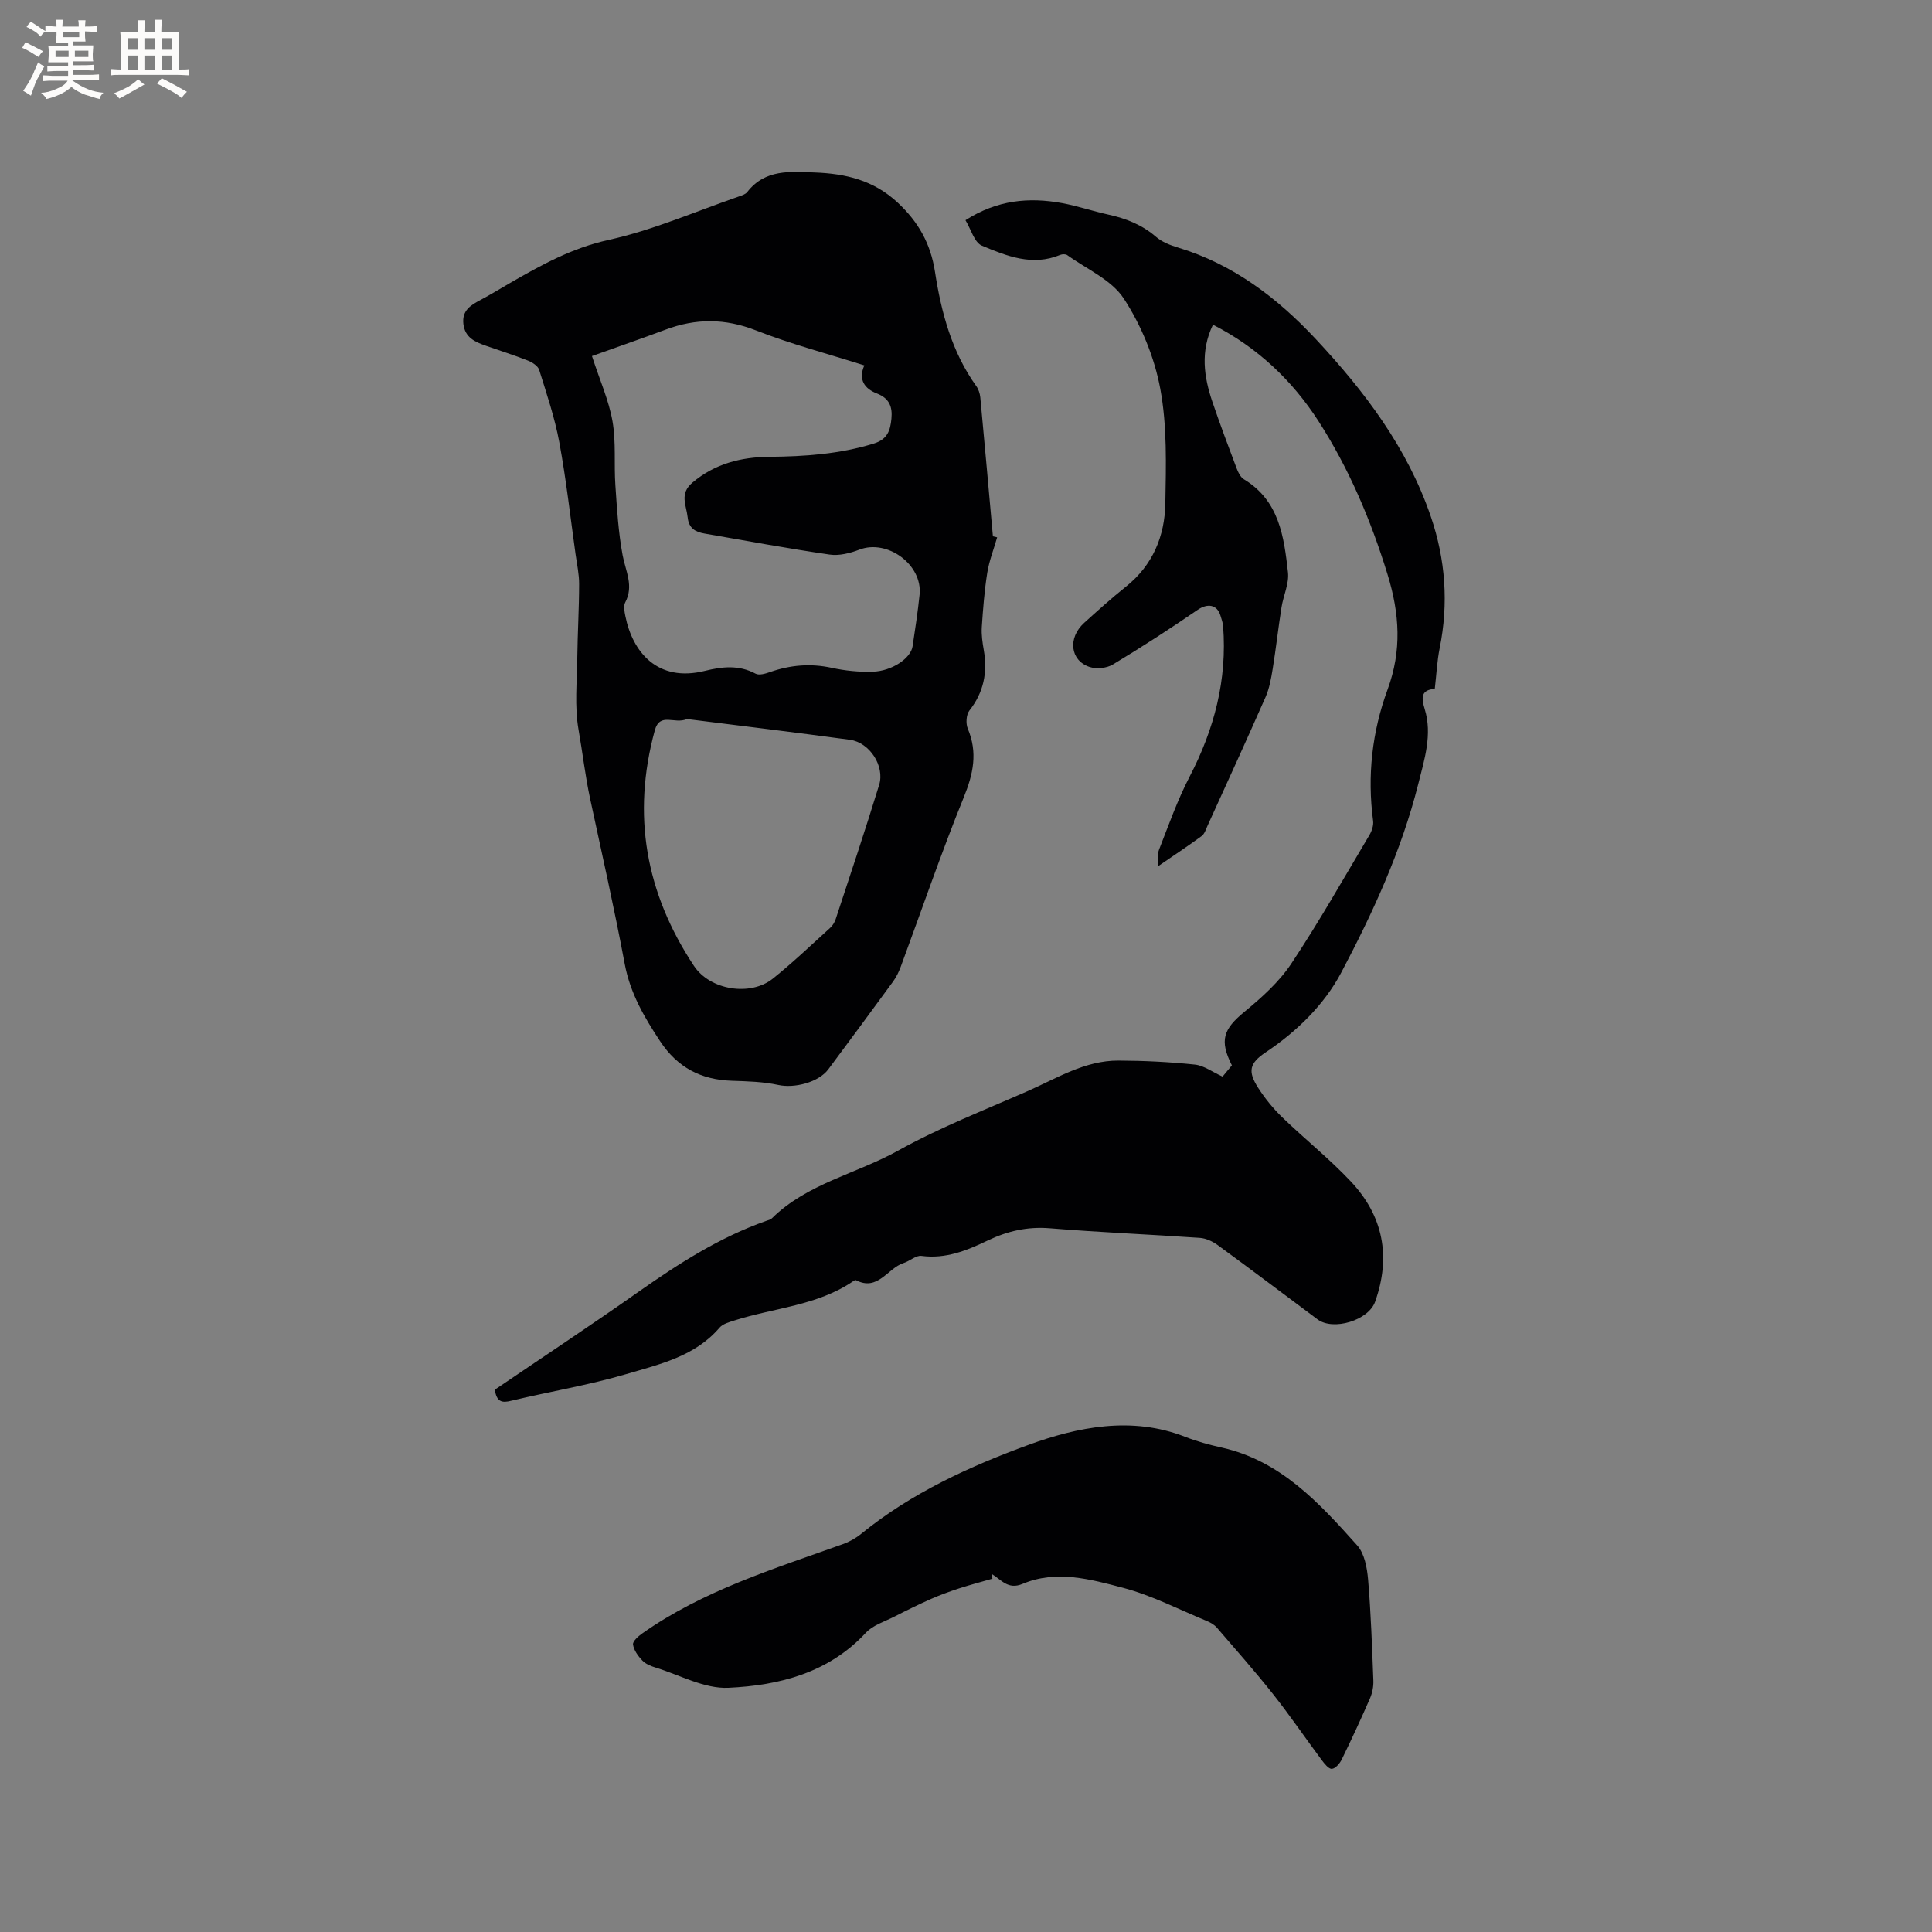 <svg enable-background="new 0 0 400 400" viewBox="0 0 400 400" xmlns="http://www.w3.org/2000/svg"><rect x="0" y="0" width="400" height="400" fill="#808080" stroke="none"/><g fill="#010103"><path d="m102.45 287.72c9.91-6.73 19.89-13.33 29.67-20.21 8.34-5.87 16.86-11.34 26.54-14.75.4-.14.87-.24 1.15-.52 7.32-7.22 17.48-9.2 26.12-14.01 8.57-4.77 17.8-8.36 26.81-12.32 6.07-2.67 11.88-6.35 18.81-6.33 5.28.02 10.58.28 15.83.83 1.87.19 3.63 1.53 5.74 2.49.54-.65 1.25-1.51 1.93-2.33-2.62-5.19-1.78-7.49 2.62-11.11 3.56-2.93 7.15-6.15 9.68-9.95 5.74-8.63 10.86-17.68 16.16-26.59.51-.85.9-2.01.78-2.96-1.24-9.33-.22-18.45 3-27.21 2.96-8.06 2.5-15.66-.02-23.85-3.46-11.24-8-21.94-14.3-31.72-5.41-8.39-12.65-15.28-21.84-19.95-2.65 5.51-1.88 10.78-.11 15.99 1.57 4.61 3.28 9.17 5 13.72.32.85.81 1.87 1.53 2.3 7.31 4.42 8.29 11.89 9.11 19.26.26 2.34-.96 4.81-1.34 7.25-.67 4.25-1.14 8.53-1.83 12.78-.32 1.96-.68 3.98-1.46 5.77-3.92 8.91-7.98 17.77-12.01 26.63-.35.76-.62 1.72-1.24 2.17-2.9 2.13-5.91 4.11-9.08 6.29.07-1.09-.15-2.41.27-3.48 1.99-5.09 3.82-10.29 6.33-15.12 5.1-9.82 7.8-20.07 6.93-31.17-.06-.73-.33-1.44-.54-2.15-.71-2.34-2.7-2.6-4.74-1.2-5.74 3.93-11.59 7.72-17.55 11.31-1.27.77-3.39.98-4.81.51-4.04-1.33-4.55-6.03-1.13-9.13 2.83-2.56 5.67-5.12 8.65-7.5 5.55-4.43 8.04-10.44 8.16-17.22.14-7.93.39-16.04-1.05-23.77-1.21-6.5-3.93-13.1-7.54-18.64-2.54-3.9-7.69-6.11-11.72-9.01-.33-.24-1.03-.22-1.45-.05-5.76 2.4-11.1.24-16.22-1.91-1.57-.66-2.26-3.4-3.4-5.27 6.58-4.21 13.16-4.79 19.99-3.54 3.22.59 6.35 1.67 9.55 2.37 3.68.8 7.02 2.11 9.93 4.63 1.23 1.06 2.93 1.72 4.52 2.2 11.41 3.45 20.53 10.39 28.51 18.92 10.12 10.83 18.99 22.53 23.85 36.78 3.04 8.9 3.7 17.99 1.83 27.25-.54 2.68-.66 5.44-1.01 8.41-2.62.24-2.94 1.47-2.09 4.19 1.63 5.25-.06 10.45-1.35 15.59-3.47 13.76-9.39 26.6-15.95 39.01-3.48 6.57-9.15 12.15-15.62 16.47-3.38 2.26-3.76 3.93-1.55 7.37 1.41 2.19 3.1 4.27 4.97 6.08 4.65 4.49 9.73 8.55 14.16 13.24 6.76 7.15 8.4 15.62 5.07 24.96-1.37 3.85-8.66 6.07-11.92 3.64-6.88-5.13-13.73-10.31-20.66-15.37-1.04-.76-2.42-1.41-3.68-1.5-10.36-.72-20.73-1.14-31.08-1.99-4.64-.38-8.78.58-12.86 2.53-4.32 2.07-8.68 3.86-13.72 3.19-1.14-.15-2.42 1.08-3.7 1.48-3.33 1.06-5.31 5.93-9.88 3.54-.12-.06-.4.12-.57.23-7.42 5.06-16.36 5.49-24.58 8.12-1.08.35-2.39.69-3.07 1.48-5.09 5.96-12.4 7.58-19.31 9.62-7.8 2.3-15.89 3.62-23.82 5.52-1.91.49-3.03.27-3.4-2.29z"/><path d="m206.45 111.25c-.7 2.45-1.65 4.85-2.05 7.35-.59 3.72-.88 7.49-1.13 11.25-.1 1.57.14 3.18.41 4.74.8 4.61 0 8.74-2.97 12.51-.67.85-.78 2.71-.34 3.76 2.08 4.94 1.15 9.35-.83 14.21-4.69 11.55-8.72 23.38-13.05 35.08-.4 1.07-.92 2.15-1.59 3.07-4.43 6.08-8.92 12.12-13.4 18.16-2.03 2.73-7.04 3.97-10.35 3.25-3.12-.68-6.41-.76-9.63-.87-6.38-.21-11.25-2.73-14.86-8.2-3.3-4.99-6.19-9.95-7.32-15.99-2.14-11.44-4.71-22.8-7.16-34.19-1.02-4.73-1.56-9.55-2.4-14.3-.85-4.82-.32-9.9-.26-14.86.06-5.09.37-10.17.38-15.26.01-2.07-.45-4.15-.74-6.23-1.08-7.74-1.95-15.52-3.37-23.2-.94-5.07-2.62-10.01-4.16-14.95-.25-.81-1.42-1.56-2.32-1.92-2.85-1.13-5.78-2.04-8.67-3.06-2.24-.79-4.37-1.67-4.7-4.53-.32-2.8 1.52-3.89 3.57-4.98 2.06-1.09 4.04-2.32 6.06-3.48 6.48-3.74 12.85-7.27 20.45-8.94 9.23-2.04 18.05-5.92 27.04-9.02.59-.2 1.3-.44 1.65-.89 3.69-4.77 8.9-4.24 13.98-4.05 6.37.24 12.16 1.57 17.16 6.23 4.33 4.04 6.83 8.52 7.73 14.34 1.29 8.39 3.47 16.57 8.54 23.65.47.65.76 1.54.84 2.34.9 9.59 1.75 19.18 2.61 28.77.3.08.59.14.88.21zm-83.89-37.53c1.64 5.05 3.49 9.17 4.25 13.49.76 4.34.29 8.88.6 13.31.33 4.83.61 9.7 1.5 14.45.61 3.28 2.36 6.33.53 9.76-.39.73-.15 1.9.03 2.81 1.48 7.44 6.64 13.79 16.46 11.36 3.57-.88 7.04-1.28 10.51.58.73.39 2.03 0 2.97-.33 4.2-1.47 8.4-1.84 12.8-.88 2.76.6 5.66.89 8.48.8 3.98-.12 7.88-2.78 8.25-5.25.54-3.56 1.08-7.12 1.45-10.7.64-6.21-6.66-11.54-12.45-9.33-1.92.74-4.19 1.32-6.17 1.03-8.67-1.26-17.29-2.86-25.92-4.36-1.87-.33-3.24-1.05-3.48-3.36-.27-2.52-1.75-4.87.99-7.18 4.66-3.93 10.06-5.28 15.91-5.34 7.33-.07 14.56-.56 21.65-2.75 2.83-.87 3.41-2.72 3.64-5.14.24-2.47-.44-4.23-3.02-5.23-2.49-.97-3.91-2.81-2.59-5.81-7.55-2.4-15.16-4.39-22.43-7.24-6.4-2.51-12.46-2.52-18.75-.15-5.01 1.87-10.06 3.61-15.21 5.46zm19.67 75.15c-2.6 1.15-5.61-1.51-6.67 2.37-4.76 17.5-1.9 33.61 8.11 48.73 3.35 5.06 11.7 6.35 16.33 2.65 4.12-3.3 7.95-6.96 11.86-10.5.52-.47.95-1.17 1.17-1.85 3.04-9.24 6.14-18.47 8.99-27.77 1.2-3.91-1.99-8.78-6.03-9.33-11.43-1.55-22.88-2.93-33.76-4.3z"/><path d="m205.47 326.85c-2.3.66-4.62 1.27-6.9 2.01-1.96.64-3.91 1.35-5.8 2.18-2.57 1.14-5.09 2.38-7.59 3.66-2.02 1.03-4.44 1.76-5.91 3.34-7.73 8.33-17.94 10.91-28.47 11.4-4.94.23-10.04-2.64-15.04-4.18-.99-.3-2.08-.74-2.77-1.46-.88-.92-1.76-2.13-1.93-3.32-.1-.67 1.1-1.73 1.93-2.31 12.63-8.89 27.23-13.35 41.53-18.48 1.37-.49 2.71-1.25 3.83-2.17 10.33-8.41 22.46-13.95 34.63-18.39 10.05-3.67 21.31-5.99 32.35-1.67 2.45.96 5.03 1.67 7.61 2.24 12.24 2.75 20.21 11.49 28.05 20.25 1.52 1.7 2.05 4.64 2.26 7.07.59 6.96.82 13.95 1.09 20.93.05 1.21-.21 2.54-.69 3.66-1.86 4.27-3.82 8.5-5.86 12.68-.4.82-1.3 1.87-2.04 1.93-.65.05-1.52-1.04-2.08-1.79-3.39-4.55-6.6-9.26-10.12-13.71-3.72-4.7-7.7-9.19-11.61-13.73-.52-.6-1.29-1.05-2.03-1.36-5.77-2.38-11.4-5.31-17.39-6.89-6.75-1.78-13.86-3.75-20.8-.82-3.07 1.3-4.44-.91-6.43-2.07.07.33.12.66.18 1z"/></g><path d="m6.8 9.5c.6.3 1.3.7 2.1 1.1-.4.4-.7.8-.9 1.2-.7-.4-1.3-.8-1.8-1.1s-1.1-.6-1.6-.8c.2-.4.5-.8.7-1.2.4.2.8.5 1.5.8zm.9 6.9c-.3.6-.5 1.1-.7 1.7s-.4 1.1-.6 1.7c-.6-.4-1.1-.7-1.6-1 .7-1 1.2-1.8 1.5-2.4.3-.5.6-1.1.8-1.7.3-.6.5-1.2.8-1.8.3.3.8.6 1.3.8-.7 1.3-1.2 2.2-1.5 2.7zm.1-11c.4.3 1 .7 1.7 1.1-.5.2-.8.6-1.1 1.1-.5-.6-1-1-1.4-1.2s-.9-.6-1.5-.8c.2-.4.5-.7.9-1.1.5.3.9.6 1.4.9zm10.5 13.1c1 .4 2 .6 3.1.7-.4.4-.7.8-.8 1.3-.9-.2-1.9-.6-3-.9-1-.4-2-.9-2.8-1.6-.5.4-1.1.9-1.9 1.3s-1.9.9-3.3 1.2c-.1-.3-.5-.8-1.1-1.3 1 0 2.1-.3 3.2-.8 1.2-.5 1.9-1 2.3-1.7h-3.2c-.4 0-1 0-2 .1v-1.2c1 0 1.7.1 2 .1h3.3v-1h-2.3c-.2 0-.9 0-2 .1v-1.2c1.2 0 1.9.1 2 .1h2.3v-.8h-4.1c0-.7.1-1.2.1-1.6 0-.5 0-1.1-.1-1.8h4.1v-.7h-2.5c0-.6.1-1.1.1-1.6v-.6h-.5c-.4 0-1 0-1.8.1v-1.3c1.2 0 1.9.1 2.1.1h.2c0-.3 0-.8-.1-1.4h1.4c0 .6-.1 1-.1 1.4h3.4c0-.4 0-.8-.1-1.3h1.5c0 .4-.1.9-.1 1.3.7 0 1.5 0 2.5-.1v1.2c-1 0-1.8-.1-2.5-.1v.6c0 .3 0 .8.1 1.5h-2.5v.8h4.1c0 .7-.1 1.3-.1 1.8s0 1 .1 1.5h-4.1v.8h1.4c.8 0 1.8 0 2.9-.1v1.2c-1 0-1.9-.1-2.8-.1h-1.5v1h3.2c.3 0 1 0 2.1-.1v1.2c-1.1 0-1.8-.1-2.1-.1h-3.4l-.1.1c1.4 1 2.4 1.5 3.4 1.9zm-4.1-6.7v-1.3h-2.7v1.3zm2.2-4.1v-1.1h-3.4v1.1zm1.9 4.1v-1.3h-2.8v1.3z" fill="#fcfbfa"/><path d="m37 6.7v2.3 5.4c1 0 1.8 0 2.2-.1v1.3c-.6 0-1.5-.1-2.5-.1h-11.9c-.7 0-1.3 0-1.8.1v-1.3c.5 0 1.1.1 2 .1v-5.2c0-1 0-1.8-.1-2.5h3.7c0-1.3 0-2.1-.1-2.5h1.5c0 .4-.1 1.3-.1 2.5h2.2c0-1.2 0-2.1-.1-2.6h1.5c0 .4-.1 1.3-.1 2.6zm-12.3 13.7c-.3-.4-.7-.8-1.1-1.1 1.1-.4 2.1-.9 2.9-1.3.8-.5 1.5-1 2.1-1.6.4.4.9.8 1.3 1.1-2.5 1.4-4.2 2.4-5.2 2.9zm3.9-10.1v-2.4h-2.2v2.4zm0 4.1v-2.9h-2.2v2.9zm3.5-4.1v-2.4h-2.2v2.4zm0 4.1v-2.9h-2.2v2.9zm.4 2.9 1-1.1c.6.3 1.4.7 2.5 1.3s2 1.1 2.7 1.5c-.4.4-.8.8-1.1 1.3-.8-.8-2.5-1.7-5.1-3zm3.1-7v-2.4h-2.1v2.4zm0 4.1v-2.9h-2.1v2.9z" fill="#fcfbfa"/></svg>